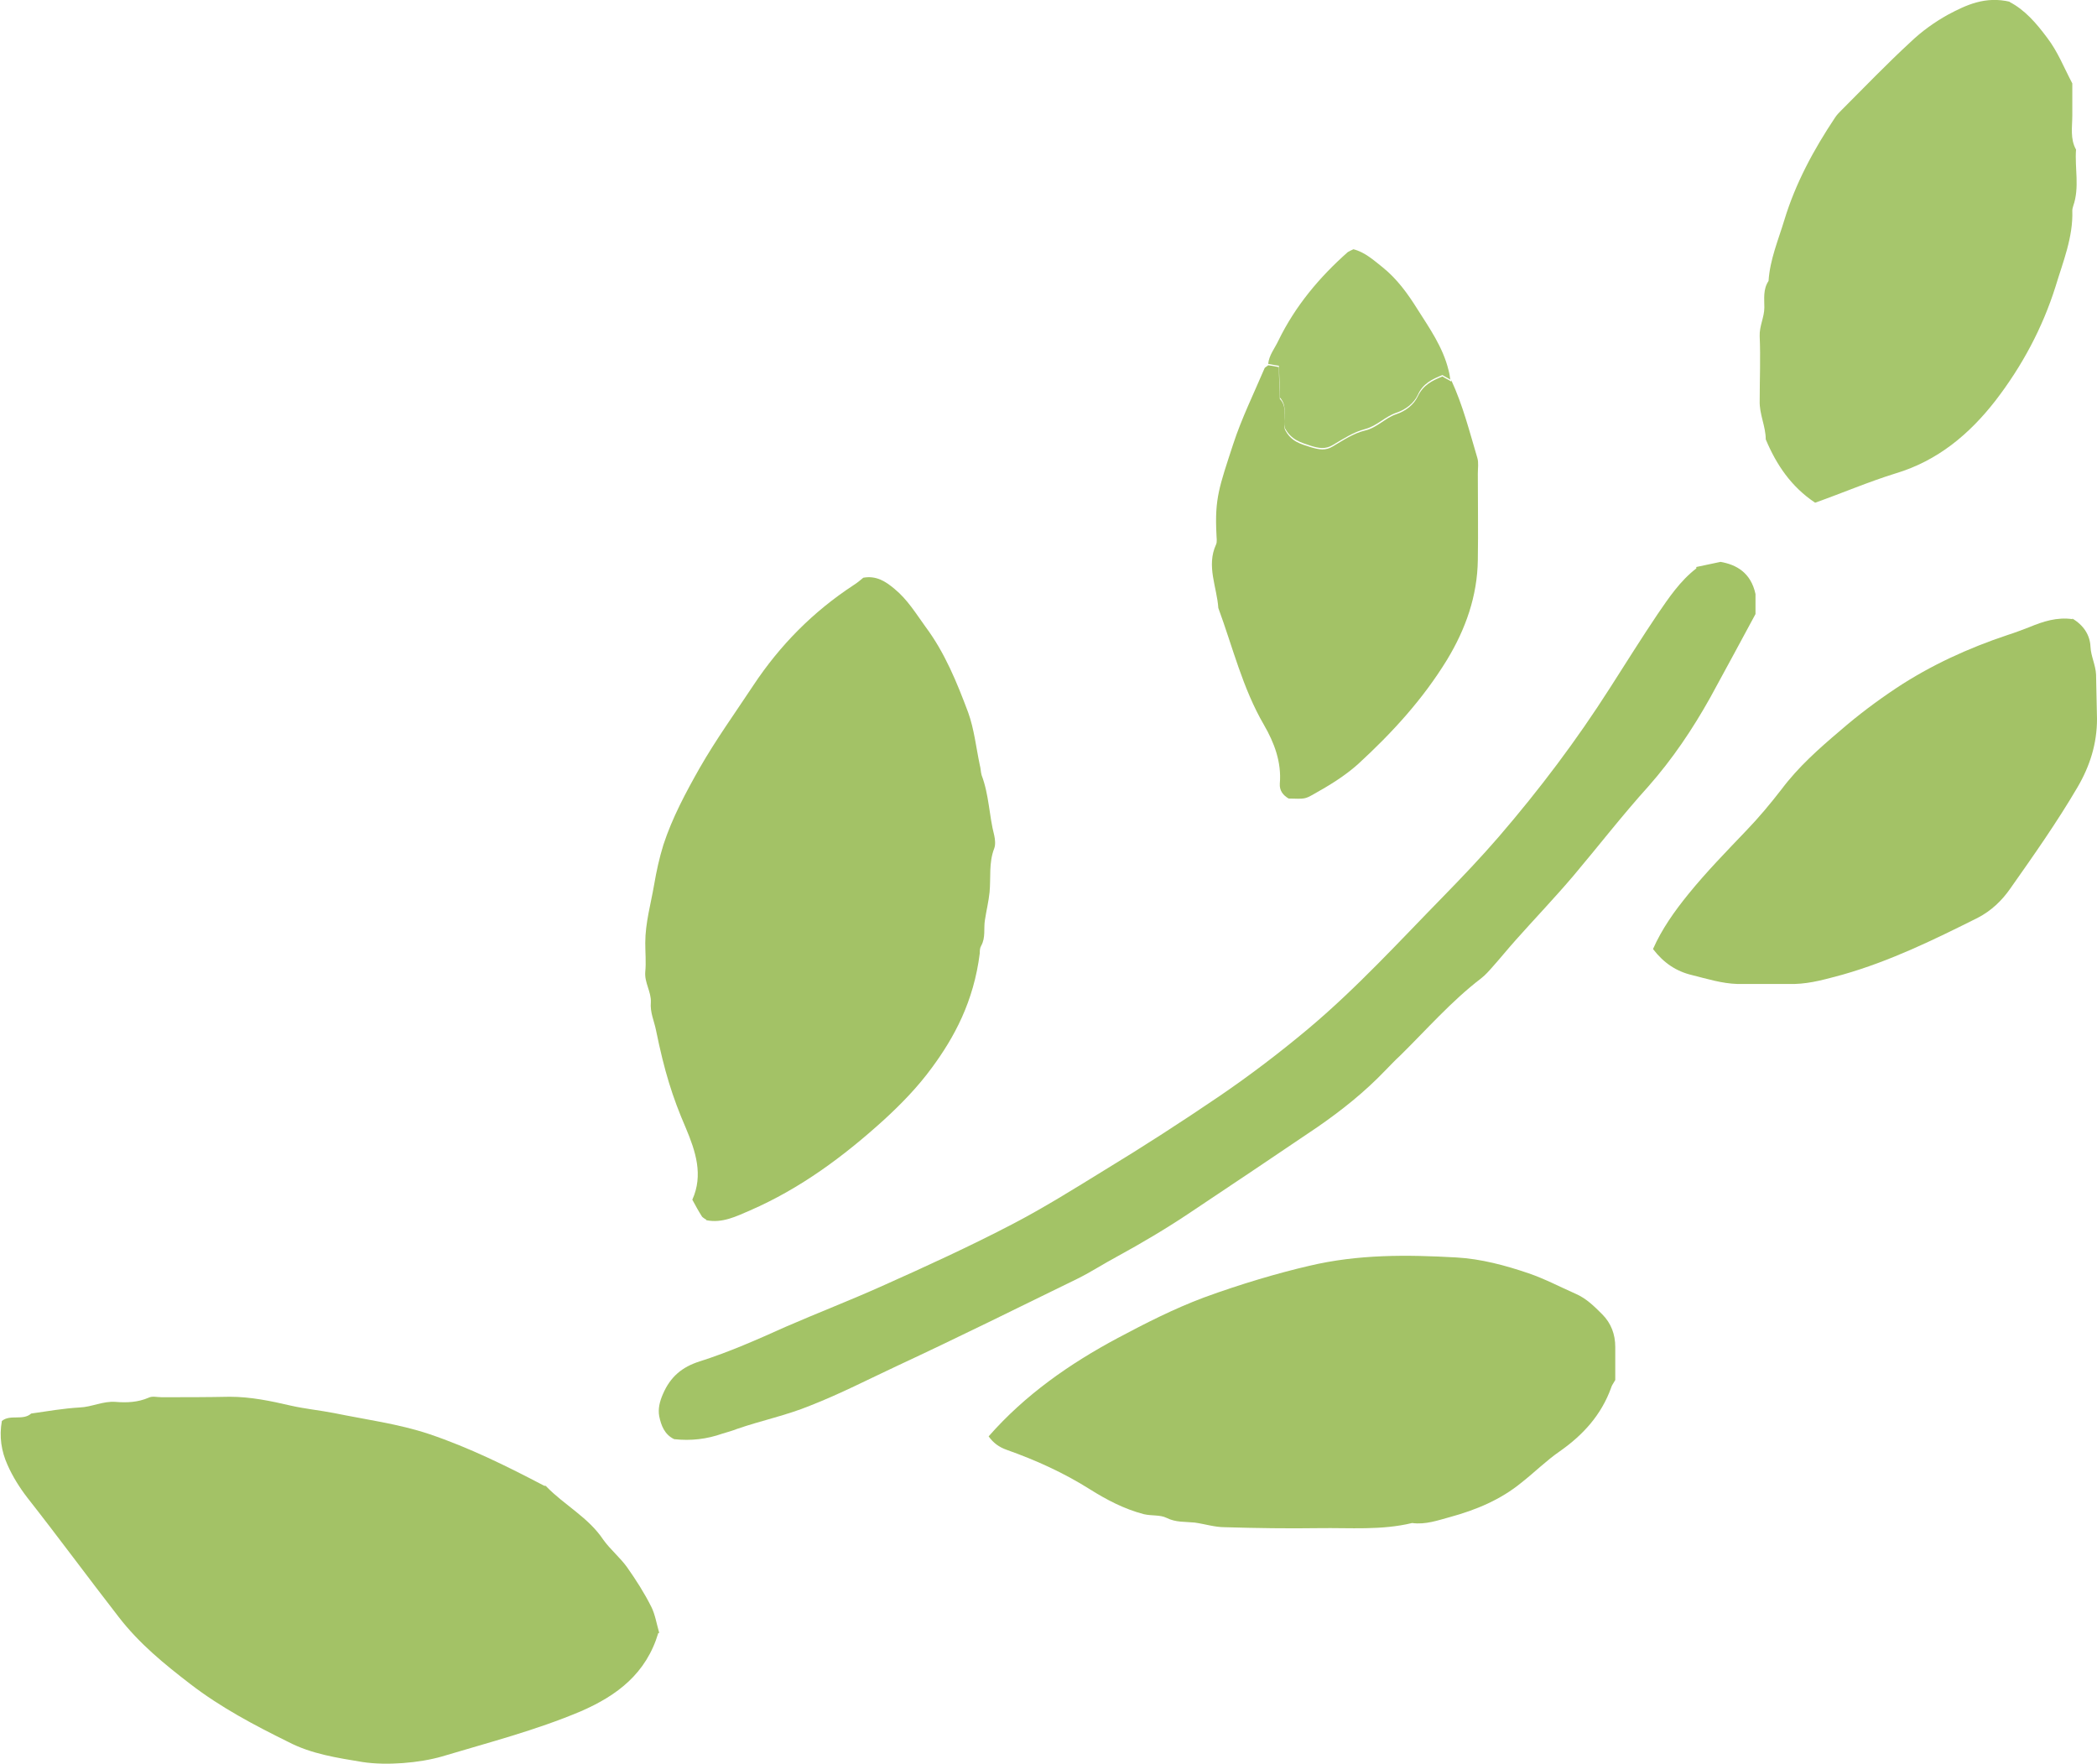 <?xml version="1.0" encoding="UTF-8"?>
<svg id="_レイヤー_2" data-name="レイヤー_2" xmlns="http://www.w3.org/2000/svg" viewBox="0 0 45.01 37.86">
  <defs>
    <style>
      .cls-1 {
        fill: #a3c366;
      }

      .cls-2 {
        fill: #a3c266;
      }

      .cls-3 {
        fill: #a6c66c;
      }
    </style>
  </defs>
  <g id="_レイヤー_1-2" data-name="レイヤー_1">
    <g>
      <path class="cls-2" d="M14.13,35.05c-.26.87-.88,1.34-1.66,1.68-.97.41-1.98.67-2.98.97-.48.14-1.19.2-1.71.12-.54-.09-1.09-.17-1.59-.43-.73-.36-1.45-.74-2.1-1.24-.56-.43-1.1-.87-1.54-1.44-.66-.85-1.3-1.72-1.96-2.56-.17-.22-.32-.46-.43-.71-.13-.29-.18-.6-.12-.94.18-.15.45,0,.63-.16.35-.05.69-.11,1.04-.13.26-.01.5-.14.77-.12.24.02.48.01.71-.09.08-.04.18-.01.28-.01.49,0,.97,0,1.46-.01.45,0,.88.09,1.31.19.31.07.62.1.93.16.68.14,1.38.23,2.04.45.86.29,1.67.69,2.47,1.11.02,0,.04,0,.05.02.39.4.9.66,1.22,1.14.15.21.36.38.51.59.19.27.37.55.52.85.08.16.11.35.17.56Z"/>
      <g>
        <path class="cls-2" d="M15.16,26.18s-.09-.05-.1-.08c-.07-.11-.13-.22-.2-.35.24-.53.07-1.04-.14-1.54-.29-.67-.46-1.22-.64-2.1-.04-.2-.13-.38-.11-.6.01-.22-.14-.42-.12-.65.02-.2,0-.41,0-.62,0-.43.12-.84.19-1.25.05-.29.11-.57.2-.86.19-.58.48-1.12.78-1.65.35-.61.76-1.18,1.15-1.77.57-.86,1.28-1.58,2.15-2.15.08-.05.15-.11.21-.16.28-.05.48.08.67.24.28.23.46.53.67.82.41.55.67,1.19.91,1.83.13.36.17.75.25,1.13.02.07.02.15.04.22.16.42.16.87.27,1.29.02.09.03.2,0,.28-.12.31-.07.62-.1.94-.02.2-.07.4-.1.6-.03.18.02.37-.08.55-.03.05-.03.11-.03.16-.13,1.04-.55,1.81-1.03,2.46-.3.41-.65.77-1.02,1.11-.87.79-1.8,1.48-2.88,1.95-.3.13-.6.28-.94.21Z"/>
        <path class="cls-2" d="M34.67,29.62c-.06.1-.08.13-.09.17-.21.58-.6,1.01-1.1,1.36-.29.2-.54.45-.82.67-.45.37-.98.59-1.53.74-.26.07-.53.17-.82.13-.66.16-1.33.1-2,.11-.67.01-1.34,0-2.02-.02-.22,0-.43-.07-.65-.1-.2-.02-.4,0-.6-.1-.14-.07-.32-.04-.49-.08-.42-.11-.8-.31-1.15-.53-.57-.36-1.17-.63-1.79-.85-.17-.06-.29-.15-.39-.29.78-.89,1.74-1.56,2.77-2.11.6-.32,1.21-.63,1.85-.87.79-.29,1.61-.53,2.26-.68,1.05-.25,2.1-.24,3.16-.18.53.03,1.05.17,1.55.34.35.12.67.29,1.01.44.23.1.4.27.57.44.19.19.28.43.28.7,0,.24,0,.48,0,.71Z"/>
        <path class="cls-3" d="M43.13.04c.33.17.58.46.81.77.23.3.36.64.54.98,0,.23,0,.46,0,.69,0,.24-.05.5.08.73-.03.4.08.81-.06,1.21-.01.03-.02.07-.02.1.02.57-.2,1.1-.36,1.63-.28.89-.72,1.71-1.29,2.45-.56.72-1.24,1.29-2.14,1.56-.58.18-1.14.42-1.73.63-.51-.34-.83-.81-1.06-1.36,0-.28-.14-.54-.13-.83,0-.46.02-.92,0-1.38-.01-.22.1-.41.1-.62,0-.19-.03-.39.09-.57.03-.46.21-.88.34-1.31.24-.79.63-1.51,1.09-2.2.04-.06.09-.11.14-.16.49-.49.97-.99,1.48-1.46.24-.23.52-.43.81-.59.38-.2.79-.4,1.33-.27Z"/>
        <path class="cls-1" d="M36.41,12.17c.19-.04.33-.07.52-.11.34.06.65.23.75.69v.43c-.32.59-.64,1.19-.97,1.79-.38.68-.81,1.32-1.33,1.91-.56.62-1.07,1.28-1.61,1.92-.4.47-.82.91-1.23,1.37-.17.19-.34.4-.51.59-.07.08-.15.17-.24.24-.64.49-1.17,1.1-1.74,1.66-.11.1-.21.21-.32.32-.44.46-.93.85-1.45,1.21-.9.61-1.81,1.22-2.71,1.82-.52.35-1.06.67-1.61.97-.28.15-.54.32-.82.46-1.29.63-2.58,1.27-3.89,1.88-.62.29-1.22.6-1.86.85-.51.21-1.05.32-1.57.5-.1.04-.21.07-.31.1-.34.12-.68.16-1.04.12-.21-.1-.28-.3-.32-.49-.03-.16.01-.32.08-.48.16-.37.41-.58.79-.7.63-.2,1.24-.47,1.84-.74.69-.3,1.39-.57,2.08-.88.94-.42,1.88-.85,2.8-1.33.67-.35,1.31-.75,1.96-1.15.84-.51,1.66-1.04,2.47-1.59.66-.45,1.29-.93,1.9-1.44,1.05-.88,1.97-1.89,2.92-2.86.4-.41.8-.83,1.18-1.27.87-1.01,1.67-2.07,2.39-3.2.34-.53.67-1.06,1.02-1.58.24-.35.48-.71.83-.98Z"/>
        <path class="cls-2" d="M44.47,13.27c.26.15.39.37.4.61.01.21.11.39.12.6.01.32.01.64.02.95,0,.53-.15,1.01-.42,1.47-.44.75-.94,1.46-1.44,2.17-.18.26-.41.48-.7.63-.94.47-1.88.93-2.9,1.22-.34.09-.67.19-1.03.2-.41,0-.82,0-1.23,0-.33-.01-.65-.11-.97-.19-.34-.08-.61-.26-.84-.56.19-.43.46-.81.76-1.18.39-.48.82-.92,1.24-1.36.27-.28.52-.58.76-.89.36-.48.8-.87,1.26-1.26.38-.33.78-.63,1.2-.91.74-.49,1.55-.86,2.39-1.14.16-.05.31-.11.47-.17.29-.12.59-.22.93-.17Z"/>
        <g>
          <path class="cls-2" d="M31.15,8.16c.25.54.39,1.1.56,1.67.03.1.01.22.01.34,0,.62.01,1.23,0,1.85-.01.77-.26,1.48-.66,2.14-.52.85-1.18,1.57-1.91,2.24-.29.26-.62.46-.96.65-.18.1-.18.1-.53.09-.12-.07-.2-.17-.19-.32.04-.46-.12-.88-.34-1.26-.46-.79-.67-1.67-.98-2.51-.03-.45-.26-.9-.05-1.36.03-.06.01-.15.01-.22-.04-.77.06-1.02.36-1.94.18-.55.44-1.08.67-1.62.01-.03.05-.04.08-.07.07.01.14.02.23.04,0,.24.02.46.02.68.19.2.05.47.11.66.13.26.34.31.56.38.17.05.31.08.47-.02.22-.13.44-.28.69-.34.26-.06.43-.27.67-.35.21-.07.38-.21.46-.38.12-.25.31-.34.53-.43.06.04.13.07.19.11Z"/>
          <path class="cls-3" d="M31.15,8.16c-.06-.04-.13-.07-.19-.11-.22.09-.42.18-.53.43-.08.17-.25.31-.46.38-.24.08-.41.28-.67.35-.24.06-.47.21-.69.34-.16.1-.31.07-.47.02-.21-.07-.42-.12-.56-.38-.06-.19.08-.45-.11-.66,0-.22-.01-.44-.02-.68-.09-.01-.16-.03-.23-.04.02-.19.14-.33.22-.5.36-.74.88-1.36,1.49-1.9.03-.02.06-.03.12-.06.24.06.43.23.63.39.31.25.54.57.74.89.26.41.55.82.67,1.31.02.07.03.14.04.21Z"/>
        </g>
      </g>
    </g>
  </g>
</svg>